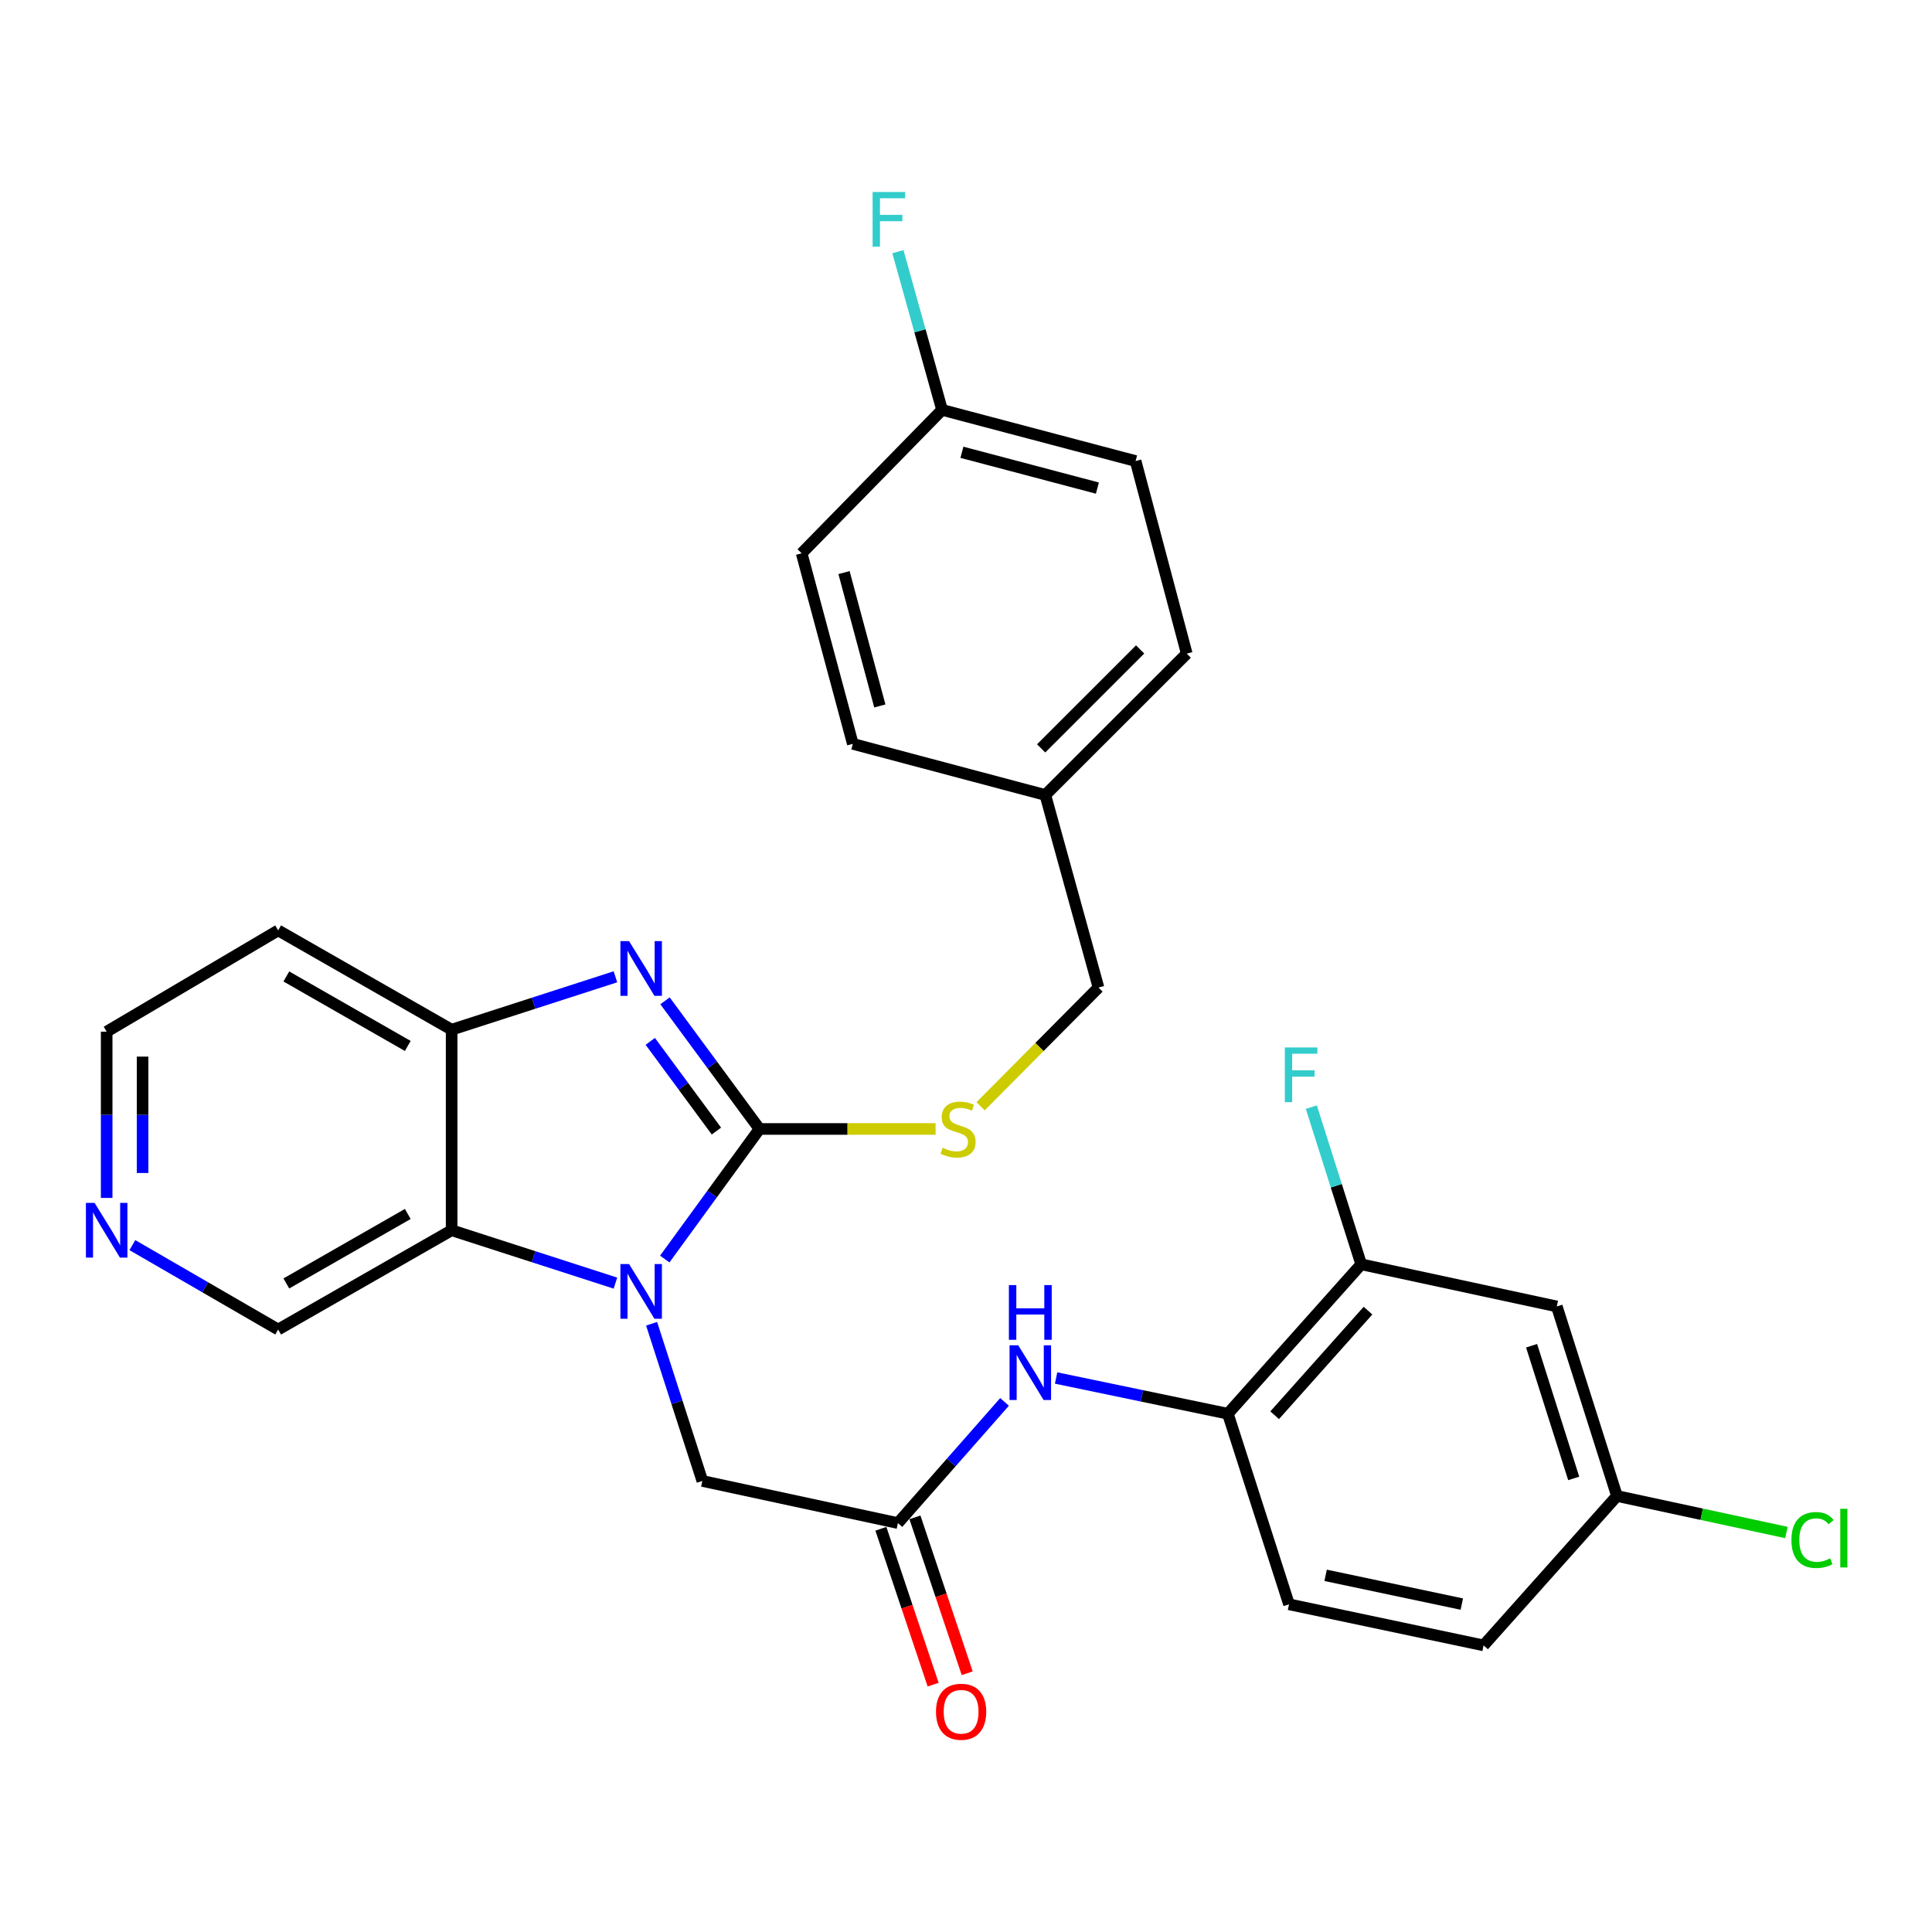 <?xml version='1.0' encoding='iso-8859-1'?>
<svg version='1.1' baseProfile='full'
              xmlns='http://www.w3.org/2000/svg'
                      xmlns:rdkit='http://www.rdkit.org/xml'
                      xmlns:xlink='http://www.w3.org/1999/xlink'
                  xml:space='preserve'
width='1000px' height='1000px' viewBox='0 0 1000 1000'>
<!-- END OF HEADER -->
<rect style='opacity:1.0;fill:#FFFFFF;stroke:none' width='1000' height='1000' x='0' y='0'> </rect>
<path class='bond-0' d='M 393.119,584.352 L 368.597,618.015' style='fill:none;fill-rule:evenodd;stroke:#000000;stroke-width:6px;stroke-linecap:butt;stroke-linejoin:miter;stroke-opacity:1' />
<path class='bond-0' d='M 368.597,618.015 L 344.076,651.678' style='fill:none;fill-rule:evenodd;stroke:#0000FF;stroke-width:6px;stroke-linecap:butt;stroke-linejoin:miter;stroke-opacity:1' />
<path class='bond-1' d='M 393.119,584.352 L 368.665,551.19' style='fill:none;fill-rule:evenodd;stroke:#000000;stroke-width:6px;stroke-linecap:butt;stroke-linejoin:miter;stroke-opacity:1' />
<path class='bond-1' d='M 368.665,551.19 L 344.211,518.027' style='fill:none;fill-rule:evenodd;stroke:#0000FF;stroke-width:6px;stroke-linecap:butt;stroke-linejoin:miter;stroke-opacity:1' />
<path class='bond-1' d='M 370.821,585.436 L 353.703,562.222' style='fill:none;fill-rule:evenodd;stroke:#000000;stroke-width:6px;stroke-linecap:butt;stroke-linejoin:miter;stroke-opacity:1' />
<path class='bond-1' d='M 353.703,562.222 L 336.585,539.009' style='fill:none;fill-rule:evenodd;stroke:#0000FF;stroke-width:6px;stroke-linecap:butt;stroke-linejoin:miter;stroke-opacity:1' />
<path class='bond-5' d='M 393.119,584.352 L 438.685,584.352' style='fill:none;fill-rule:evenodd;stroke:#000000;stroke-width:6px;stroke-linecap:butt;stroke-linejoin:miter;stroke-opacity:1' />
<path class='bond-5' d='M 438.685,584.352 L 484.25,584.352' style='fill:none;fill-rule:evenodd;stroke:#CCCC00;stroke-width:6px;stroke-linecap:butt;stroke-linejoin:miter;stroke-opacity:1' />
<path class='bond-2' d='M 318.549,664.141 L 276.157,650.458' style='fill:none;fill-rule:evenodd;stroke:#0000FF;stroke-width:6px;stroke-linecap:butt;stroke-linejoin:miter;stroke-opacity:1' />
<path class='bond-2' d='M 276.157,650.458 L 233.764,636.775' style='fill:none;fill-rule:evenodd;stroke:#000000;stroke-width:6px;stroke-linecap:butt;stroke-linejoin:miter;stroke-opacity:1' />
<path class='bond-7' d='M 337.27,685.176 L 350.406,725.859' style='fill:none;fill-rule:evenodd;stroke:#0000FF;stroke-width:6px;stroke-linecap:butt;stroke-linejoin:miter;stroke-opacity:1' />
<path class='bond-7' d='M 350.406,725.859 L 363.541,766.541' style='fill:none;fill-rule:evenodd;stroke:#000000;stroke-width:6px;stroke-linecap:butt;stroke-linejoin:miter;stroke-opacity:1' />
<path class='bond-3' d='M 318.549,505.587 L 276.157,519.274' style='fill:none;fill-rule:evenodd;stroke:#0000FF;stroke-width:6px;stroke-linecap:butt;stroke-linejoin:miter;stroke-opacity:1' />
<path class='bond-3' d='M 276.157,519.274 L 233.764,532.962' style='fill:none;fill-rule:evenodd;stroke:#000000;stroke-width:6px;stroke-linecap:butt;stroke-linejoin:miter;stroke-opacity:1' />
<path class='bond-16' d='M 233.764,636.775 L 143.976,688.155' style='fill:none;fill-rule:evenodd;stroke:#000000;stroke-width:6px;stroke-linecap:butt;stroke-linejoin:miter;stroke-opacity:1' />
<path class='bond-16' d='M 211.063,628.347 L 148.211,664.313' style='fill:none;fill-rule:evenodd;stroke:#000000;stroke-width:6px;stroke-linecap:butt;stroke-linejoin:miter;stroke-opacity:1' />
<path class='bond-29' d='M 233.764,636.775 L 233.764,532.962' style='fill:none;fill-rule:evenodd;stroke:#000000;stroke-width:6px;stroke-linecap:butt;stroke-linejoin:miter;stroke-opacity:1' />
<path class='bond-15' d='M 233.764,532.962 L 143.976,481.572' style='fill:none;fill-rule:evenodd;stroke:#000000;stroke-width:6px;stroke-linecap:butt;stroke-linejoin:miter;stroke-opacity:1' />
<path class='bond-15' d='M 211.062,541.387 L 148.21,505.414' style='fill:none;fill-rule:evenodd;stroke:#000000;stroke-width:6px;stroke-linecap:butt;stroke-linejoin:miter;stroke-opacity:1' />
<path class='bond-4' d='M 464.762,788.343 L 363.541,766.541' style='fill:none;fill-rule:evenodd;stroke:#000000;stroke-width:6px;stroke-linecap:butt;stroke-linejoin:miter;stroke-opacity:1' />
<path class='bond-6' d='M 464.762,788.343 L 492.357,756.984' style='fill:none;fill-rule:evenodd;stroke:#000000;stroke-width:6px;stroke-linecap:butt;stroke-linejoin:miter;stroke-opacity:1' />
<path class='bond-6' d='M 492.357,756.984 L 519.952,725.624' style='fill:none;fill-rule:evenodd;stroke:#0000FF;stroke-width:6px;stroke-linecap:butt;stroke-linejoin:miter;stroke-opacity:1' />
<path class='bond-11' d='M 455.949,791.297 L 469.471,831.638' style='fill:none;fill-rule:evenodd;stroke:#000000;stroke-width:6px;stroke-linecap:butt;stroke-linejoin:miter;stroke-opacity:1' />
<path class='bond-11' d='M 469.471,831.638 L 482.994,871.979' style='fill:none;fill-rule:evenodd;stroke:#FF0000;stroke-width:6px;stroke-linecap:butt;stroke-linejoin:miter;stroke-opacity:1' />
<path class='bond-11' d='M 473.575,785.389 L 487.097,825.73' style='fill:none;fill-rule:evenodd;stroke:#000000;stroke-width:6px;stroke-linecap:butt;stroke-linejoin:miter;stroke-opacity:1' />
<path class='bond-11' d='M 487.097,825.73 L 500.62,866.071' style='fill:none;fill-rule:evenodd;stroke:#FF0000;stroke-width:6px;stroke-linecap:butt;stroke-linejoin:miter;stroke-opacity:1' />
<path class='bond-17' d='M 507.558,572.61 L 538.067,541.885' style='fill:none;fill-rule:evenodd;stroke:#CCCC00;stroke-width:6px;stroke-linecap:butt;stroke-linejoin:miter;stroke-opacity:1' />
<path class='bond-17' d='M 538.067,541.885 L 568.575,511.16' style='fill:none;fill-rule:evenodd;stroke:#000000;stroke-width:6px;stroke-linecap:butt;stroke-linejoin:miter;stroke-opacity:1' />
<path class='bond-8' d='M 546.637,713.25 L 591.088,722.499' style='fill:none;fill-rule:evenodd;stroke:#0000FF;stroke-width:6px;stroke-linecap:butt;stroke-linejoin:miter;stroke-opacity:1' />
<path class='bond-8' d='M 591.088,722.499 L 635.539,731.747' style='fill:none;fill-rule:evenodd;stroke:#000000;stroke-width:6px;stroke-linecap:butt;stroke-linejoin:miter;stroke-opacity:1' />
<path class='bond-9' d='M 635.539,731.747 L 704.559,654.404' style='fill:none;fill-rule:evenodd;stroke:#000000;stroke-width:6px;stroke-linecap:butt;stroke-linejoin:miter;stroke-opacity:1' />
<path class='bond-9' d='M 659.762,732.523 L 708.076,678.383' style='fill:none;fill-rule:evenodd;stroke:#000000;stroke-width:6px;stroke-linecap:butt;stroke-linejoin:miter;stroke-opacity:1' />
<path class='bond-13' d='M 635.539,731.747 L 667.193,830.386' style='fill:none;fill-rule:evenodd;stroke:#000000;stroke-width:6px;stroke-linecap:butt;stroke-linejoin:miter;stroke-opacity:1' />
<path class='bond-10' d='M 704.559,654.404 L 805.8,676.216' style='fill:none;fill-rule:evenodd;stroke:#000000;stroke-width:6px;stroke-linecap:butt;stroke-linejoin:miter;stroke-opacity:1' />
<path class='bond-18' d='M 704.559,654.404 L 691.654,613.73' style='fill:none;fill-rule:evenodd;stroke:#000000;stroke-width:6px;stroke-linecap:butt;stroke-linejoin:miter;stroke-opacity:1' />
<path class='bond-18' d='M 691.654,613.73 L 678.75,573.055' style='fill:none;fill-rule:evenodd;stroke:#33CCCC;stroke-width:6px;stroke-linecap:butt;stroke-linejoin:miter;stroke-opacity:1' />
<path class='bond-32' d='M 805.8,676.216 L 836.938,774.318' style='fill:none;fill-rule:evenodd;stroke:#000000;stroke-width:6px;stroke-linecap:butt;stroke-linejoin:miter;stroke-opacity:1' />
<path class='bond-32' d='M 792.752,696.555 L 814.549,765.226' style='fill:none;fill-rule:evenodd;stroke:#000000;stroke-width:6px;stroke-linecap:butt;stroke-linejoin:miter;stroke-opacity:1' />
<path class='bond-12' d='M 68.514,644.476 L 106.245,666.315' style='fill:none;fill-rule:evenodd;stroke:#0000FF;stroke-width:6px;stroke-linecap:butt;stroke-linejoin:miter;stroke-opacity:1' />
<path class='bond-12' d='M 106.245,666.315 L 143.976,688.155' style='fill:none;fill-rule:evenodd;stroke:#000000;stroke-width:6px;stroke-linecap:butt;stroke-linejoin:miter;stroke-opacity:1' />
<path class='bond-30' d='M 55.21,620.045 L 55.21,577.02' style='fill:none;fill-rule:evenodd;stroke:#0000FF;stroke-width:6px;stroke-linecap:butt;stroke-linejoin:miter;stroke-opacity:1' />
<path class='bond-30' d='M 55.21,577.02 L 55.21,533.994' style='fill:none;fill-rule:evenodd;stroke:#000000;stroke-width:6px;stroke-linecap:butt;stroke-linejoin:miter;stroke-opacity:1' />
<path class='bond-30' d='M 73.8,607.138 L 73.8,577.02' style='fill:none;fill-rule:evenodd;stroke:#0000FF;stroke-width:6px;stroke-linecap:butt;stroke-linejoin:miter;stroke-opacity:1' />
<path class='bond-30' d='M 73.8,577.02 L 73.8,546.902' style='fill:none;fill-rule:evenodd;stroke:#000000;stroke-width:6px;stroke-linecap:butt;stroke-linejoin:miter;stroke-opacity:1' />
<path class='bond-21' d='M 667.193,830.386 L 767.898,851.651' style='fill:none;fill-rule:evenodd;stroke:#000000;stroke-width:6px;stroke-linecap:butt;stroke-linejoin:miter;stroke-opacity:1' />
<path class='bond-21' d='M 686.14,815.388 L 756.633,830.273' style='fill:none;fill-rule:evenodd;stroke:#000000;stroke-width:6px;stroke-linecap:butt;stroke-linejoin:miter;stroke-opacity:1' />
<path class='bond-14' d='M 836.938,774.318 L 767.898,851.651' style='fill:none;fill-rule:evenodd;stroke:#000000;stroke-width:6px;stroke-linecap:butt;stroke-linejoin:miter;stroke-opacity:1' />
<path class='bond-22' d='M 836.938,774.318 L 880.794,783.768' style='fill:none;fill-rule:evenodd;stroke:#000000;stroke-width:6px;stroke-linecap:butt;stroke-linejoin:miter;stroke-opacity:1' />
<path class='bond-22' d='M 880.794,783.768 L 924.65,793.219' style='fill:none;fill-rule:evenodd;stroke:#00CC00;stroke-width:6px;stroke-linecap:butt;stroke-linejoin:miter;stroke-opacity:1' />
<path class='bond-28' d='M 143.976,481.572 L 55.21,533.994' style='fill:none;fill-rule:evenodd;stroke:#000000;stroke-width:6px;stroke-linecap:butt;stroke-linejoin:miter;stroke-opacity:1' />
<path class='bond-20' d='M 568.575,511.16 L 541.062,411.488' style='fill:none;fill-rule:evenodd;stroke:#000000;stroke-width:6px;stroke-linecap:butt;stroke-linejoin:miter;stroke-opacity:1' />
<path class='bond-19' d='M 487.607,212.155 L 587.784,238.635' style='fill:none;fill-rule:evenodd;stroke:#000000;stroke-width:6px;stroke-linecap:butt;stroke-linejoin:miter;stroke-opacity:1' />
<path class='bond-19' d='M 497.883,234.1 L 568.007,252.636' style='fill:none;fill-rule:evenodd;stroke:#000000;stroke-width:6px;stroke-linecap:butt;stroke-linejoin:miter;stroke-opacity:1' />
<path class='bond-23' d='M 487.607,212.155 L 476.178,171.206' style='fill:none;fill-rule:evenodd;stroke:#000000;stroke-width:6px;stroke-linecap:butt;stroke-linejoin:miter;stroke-opacity:1' />
<path class='bond-23' d='M 476.178,171.206 L 464.75,130.257' style='fill:none;fill-rule:evenodd;stroke:#33CCCC;stroke-width:6px;stroke-linecap:butt;stroke-linejoin:miter;stroke-opacity:1' />
<path class='bond-31' d='M 487.607,212.155 L 414.931,286.39' style='fill:none;fill-rule:evenodd;stroke:#000000;stroke-width:6px;stroke-linecap:butt;stroke-linejoin:miter;stroke-opacity:1' />
<path class='bond-26' d='M 541.062,411.488 L 441.421,385.019' style='fill:none;fill-rule:evenodd;stroke:#000000;stroke-width:6px;stroke-linecap:butt;stroke-linejoin:miter;stroke-opacity:1' />
<path class='bond-27' d='M 541.062,411.488 L 614.254,338.317' style='fill:none;fill-rule:evenodd;stroke:#000000;stroke-width:6px;stroke-linecap:butt;stroke-linejoin:miter;stroke-opacity:1' />
<path class='bond-27' d='M 538.898,387.366 L 590.132,336.146' style='fill:none;fill-rule:evenodd;stroke:#000000;stroke-width:6px;stroke-linecap:butt;stroke-linejoin:miter;stroke-opacity:1' />
<path class='bond-24' d='M 414.931,286.39 L 441.421,385.019' style='fill:none;fill-rule:evenodd;stroke:#000000;stroke-width:6px;stroke-linecap:butt;stroke-linejoin:miter;stroke-opacity:1' />
<path class='bond-24' d='M 436.858,296.362 L 455.401,365.402' style='fill:none;fill-rule:evenodd;stroke:#000000;stroke-width:6px;stroke-linecap:butt;stroke-linejoin:miter;stroke-opacity:1' />
<path class='bond-25' d='M 587.784,238.635 L 614.254,338.317' style='fill:none;fill-rule:evenodd;stroke:#000000;stroke-width:6px;stroke-linecap:butt;stroke-linejoin:miter;stroke-opacity:1' />
<path  class='atom-1' d='M 325.606 654.279
L 334.886 669.279
Q 335.806 670.759, 337.286 673.439
Q 338.766 676.119, 338.846 676.279
L 338.846 654.279
L 342.606 654.279
L 342.606 682.599
L 338.726 682.599
L 328.766 666.199
Q 327.606 664.279, 326.366 662.079
Q 325.166 659.879, 324.806 659.199
L 324.806 682.599
L 321.126 682.599
L 321.126 654.279
L 325.606 654.279
' fill='#0000FF'/>
<path  class='atom-2' d='M 325.606 487.127
L 334.886 502.127
Q 335.806 503.607, 337.286 506.287
Q 338.766 508.967, 338.846 509.127
L 338.846 487.127
L 342.606 487.127
L 342.606 515.447
L 338.726 515.447
L 328.766 499.047
Q 327.606 497.127, 326.366 494.927
Q 325.166 492.727, 324.806 492.047
L 324.806 515.447
L 321.126 515.447
L 321.126 487.127
L 325.606 487.127
' fill='#0000FF'/>
<path  class='atom-6' d='M 487.9 594.072
Q 488.22 594.192, 489.54 594.752
Q 490.86 595.312, 492.3 595.672
Q 493.78 595.992, 495.22 595.992
Q 497.9 595.992, 499.46 594.712
Q 501.02 593.392, 501.02 591.112
Q 501.02 589.552, 500.22 588.592
Q 499.46 587.632, 498.26 587.112
Q 497.06 586.592, 495.06 585.992
Q 492.54 585.232, 491.02 584.512
Q 489.54 583.792, 488.46 582.272
Q 487.42 580.752, 487.42 578.192
Q 487.42 574.632, 489.82 572.432
Q 492.26 570.232, 497.06 570.232
Q 500.34 570.232, 504.06 571.792
L 503.14 574.872
Q 499.74 573.472, 497.18 573.472
Q 494.42 573.472, 492.9 574.632
Q 491.38 575.752, 491.42 577.712
Q 491.42 579.232, 492.18 580.152
Q 492.98 581.072, 494.1 581.592
Q 495.26 582.112, 497.18 582.712
Q 499.74 583.512, 501.26 584.312
Q 502.78 585.112, 503.86 586.752
Q 504.98 588.352, 504.98 591.112
Q 504.98 595.032, 502.34 597.152
Q 499.74 599.232, 495.38 599.232
Q 492.86 599.232, 490.94 598.672
Q 489.06 598.152, 486.82 597.232
L 487.9 594.072
' fill='#CCCC00'/>
<path  class='atom-7' d='M 527.026 696.313
L 536.306 711.313
Q 537.226 712.793, 538.706 715.473
Q 540.186 718.153, 540.266 718.313
L 540.266 696.313
L 544.026 696.313
L 544.026 724.633
L 540.146 724.633
L 530.186 708.233
Q 529.026 706.313, 527.786 704.113
Q 526.586 701.913, 526.226 701.233
L 526.226 724.633
L 522.546 724.633
L 522.546 696.313
L 527.026 696.313
' fill='#0000FF'/>
<path  class='atom-7' d='M 522.206 665.161
L 526.046 665.161
L 526.046 677.201
L 540.526 677.201
L 540.526 665.161
L 544.366 665.161
L 544.366 693.481
L 540.526 693.481
L 540.526 680.401
L 526.046 680.401
L 526.046 693.481
L 522.206 693.481
L 522.206 665.161
' fill='#0000FF'/>
<path  class='atom-12' d='M 484.469 885.998
Q 484.469 879.198, 487.829 875.398
Q 491.189 871.598, 497.469 871.598
Q 503.749 871.598, 507.109 875.398
Q 510.469 879.198, 510.469 885.998
Q 510.469 892.878, 507.069 896.798
Q 503.669 900.678, 497.469 900.678
Q 491.229 900.678, 487.829 896.798
Q 484.469 892.918, 484.469 885.998
M 497.469 897.478
Q 501.789 897.478, 504.109 894.598
Q 506.469 891.678, 506.469 885.998
Q 506.469 880.438, 504.109 877.638
Q 501.789 874.798, 497.469 874.798
Q 493.149 874.798, 490.789 877.598
Q 488.469 880.398, 488.469 885.998
Q 488.469 891.718, 490.789 894.598
Q 493.149 897.478, 497.469 897.478
' fill='#FF0000'/>
<path  class='atom-13' d='M 48.95 622.615
L 58.23 637.615
Q 59.15 639.095, 60.63 641.775
Q 62.11 644.455, 62.19 644.615
L 62.19 622.615
L 65.95 622.615
L 65.95 650.935
L 62.07 650.935
L 52.11 634.535
Q 50.95 632.615, 49.71 630.415
Q 48.51 628.215, 48.15 627.535
L 48.15 650.935
L 44.47 650.935
L 44.47 622.615
L 48.95 622.615
' fill='#0000FF'/>
<path  class='atom-19' d='M 665.021 542.163
L 681.861 542.163
L 681.861 545.403
L 668.821 545.403
L 668.821 554.003
L 680.421 554.003
L 680.421 557.283
L 668.821 557.283
L 668.821 570.483
L 665.021 570.483
L 665.021 542.163
' fill='#33CCCC'/>
<path  class='atom-23' d='M 927.239 797.11
Q 927.239 790.07, 930.519 786.39
Q 933.839 782.67, 940.119 782.67
Q 945.959 782.67, 949.079 786.79
L 946.439 788.95
Q 944.159 785.95, 940.119 785.95
Q 935.839 785.95, 933.559 788.83
Q 931.319 791.67, 931.319 797.11
Q 931.319 802.71, 933.639 805.59
Q 935.999 808.47, 940.559 808.47
Q 943.679 808.47, 947.319 806.59
L 948.439 809.59
Q 946.959 810.55, 944.719 811.11
Q 942.479 811.67, 939.999 811.67
Q 933.839 811.67, 930.519 807.91
Q 927.239 804.15, 927.239 797.11
' fill='#00CC00'/>
<path  class='atom-23' d='M 952.519 780.95
L 956.199 780.95
L 956.199 811.31
L 952.519 811.31
L 952.519 780.95
' fill='#00CC00'/>
<path  class='atom-24' d='M 451.663 99.377
L 468.503 99.377
L 468.503 102.617
L 455.463 102.617
L 455.463 111.217
L 467.063 111.217
L 467.063 114.497
L 455.463 114.497
L 455.463 127.697
L 451.663 127.697
L 451.663 99.377
' fill='#33CCCC'/>
</svg>
